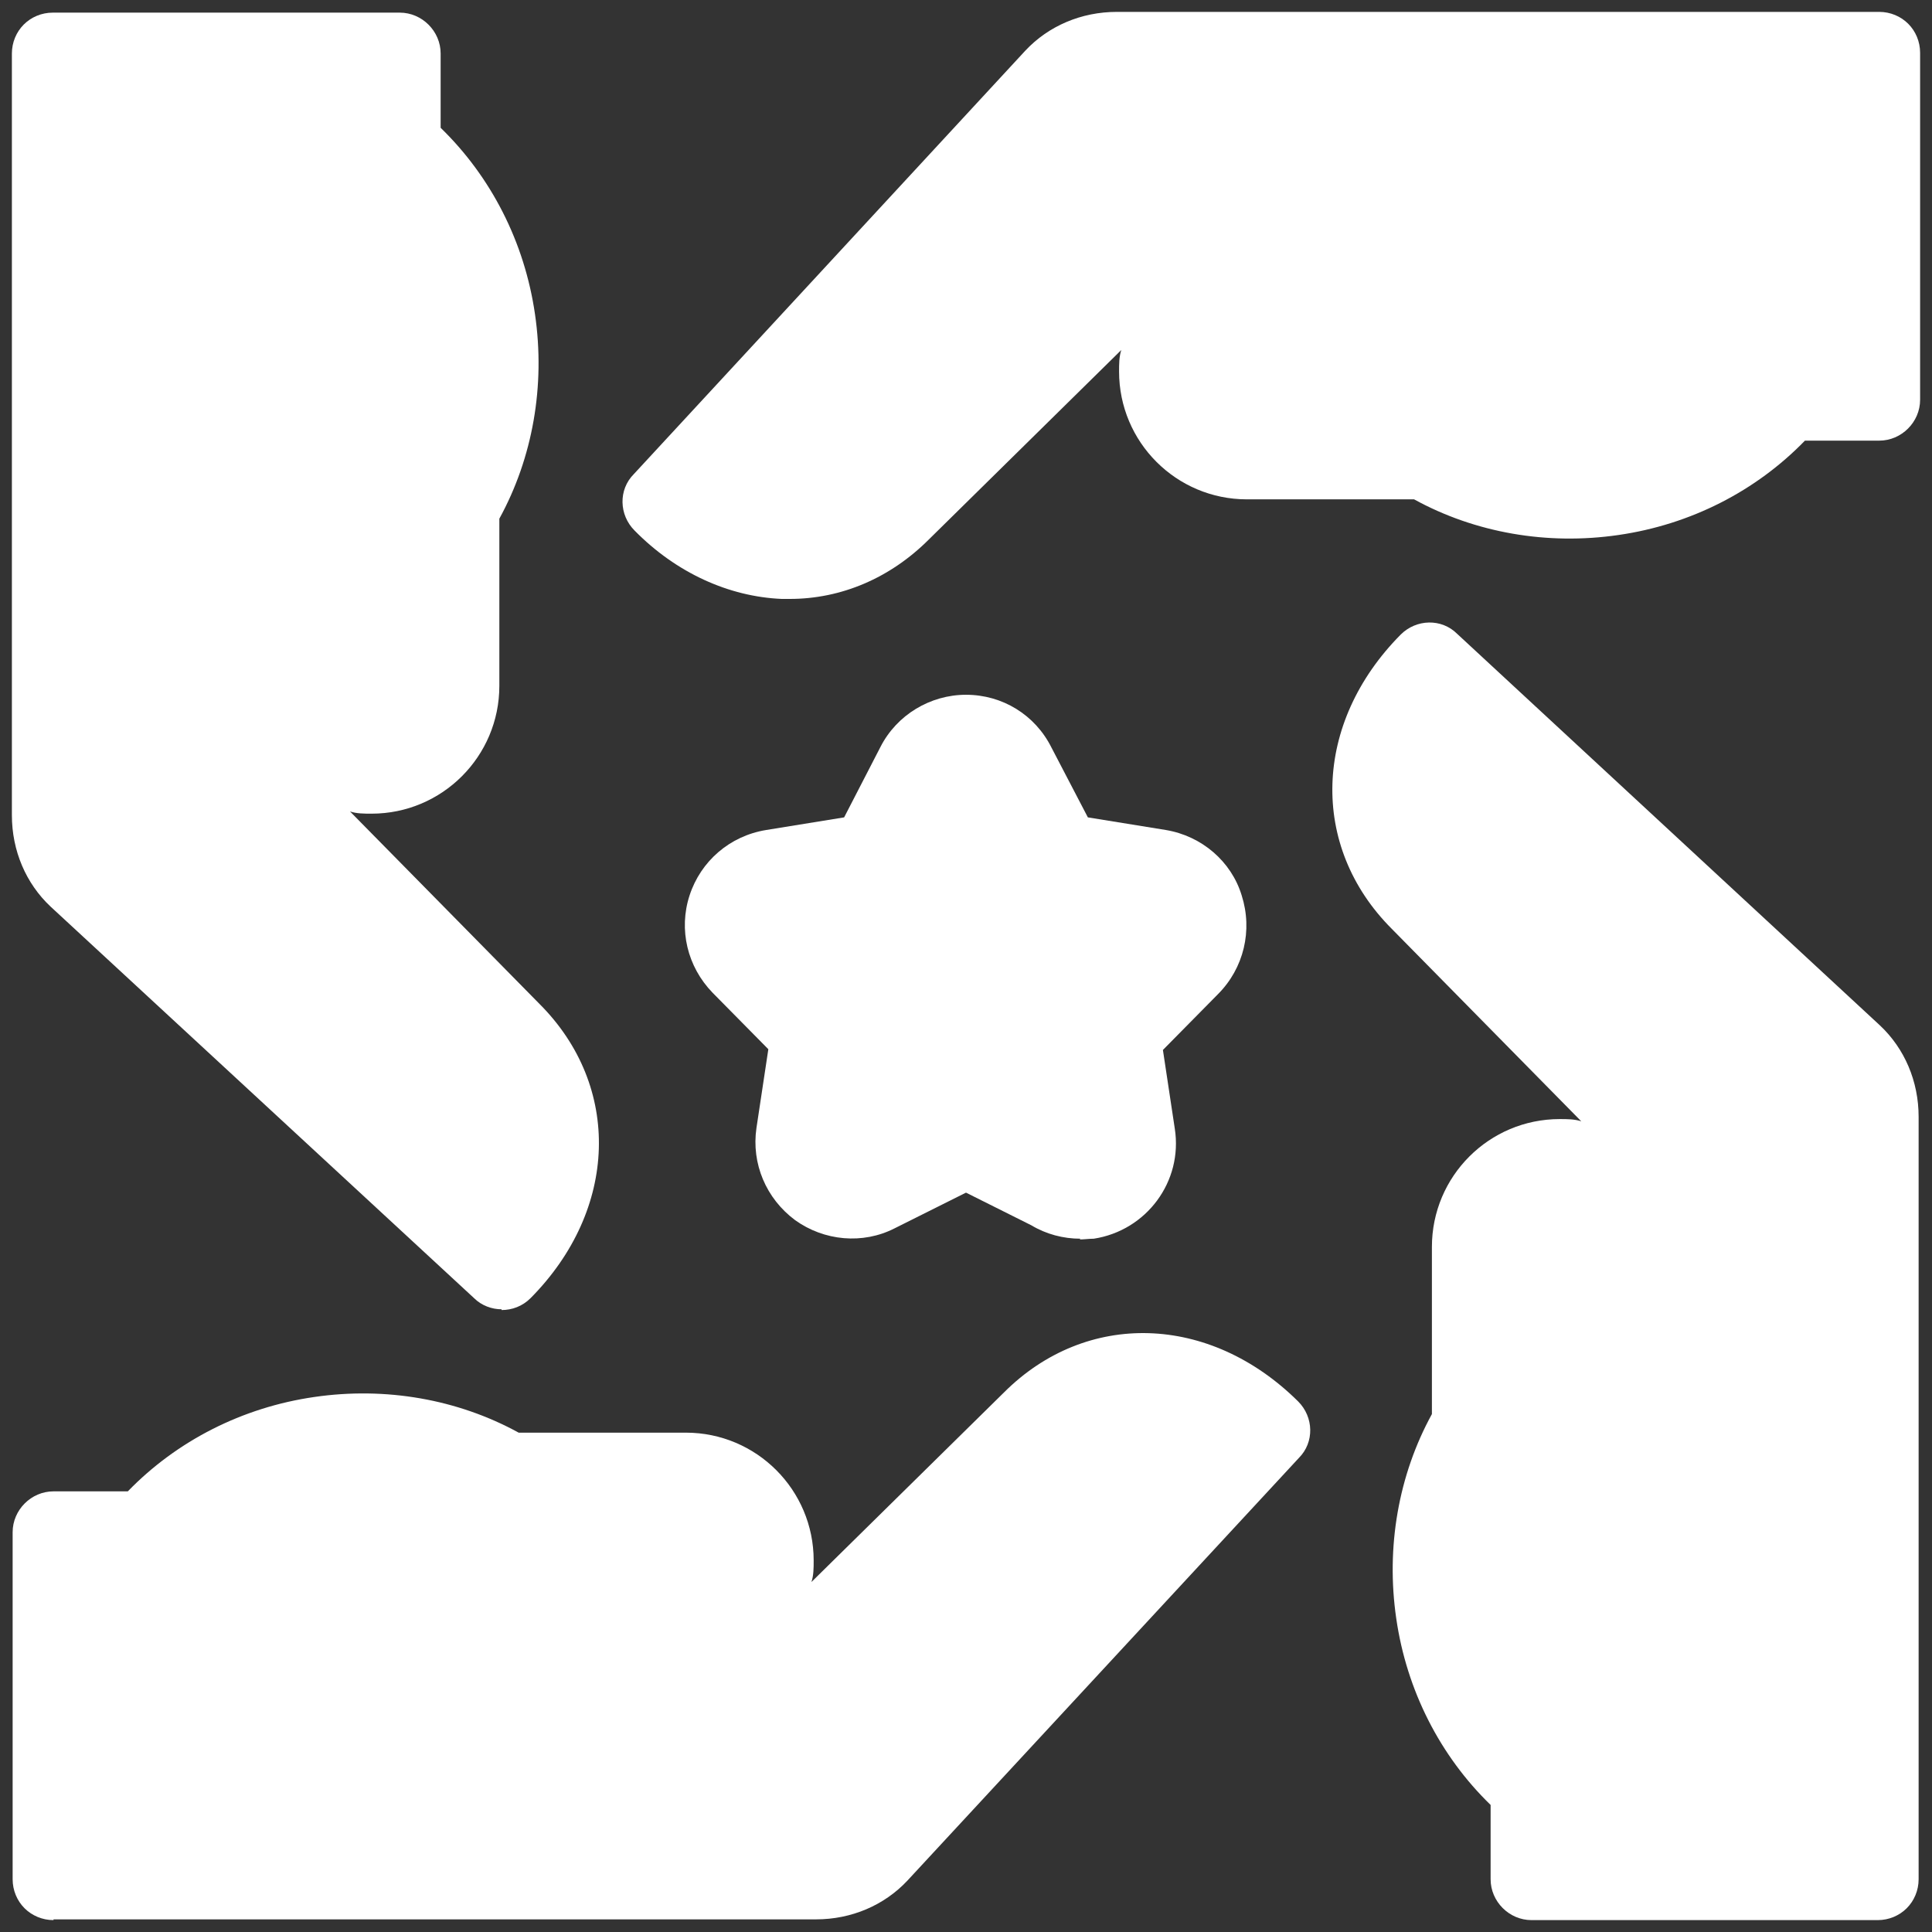 <?xml version="1.0" encoding="UTF-8"?>
<svg xmlns="http://www.w3.org/2000/svg" viewBox="0 0 26 26">
  <rect x="0" y="0" width="26" height="26" fill="#333333" stroke="none"/>
  <defs>
    <style>
      .cls-1 {
        fill: #fff;
      }
    </style>
  </defs>
  <g id="Layer_1" data-name="Layer 1" image-rendering="optimizeQuality" shape-rendering="geometricPrecision" text-rendering="geometricPrecision">
    <g>
      <g>
        <g>
          <path class="cls-1" d="M.72,25.84c-.15,0-.29-.06-.39-.16s-.16-.24-.16-.39v-4.67c0-.3.25-.55.55-.55h1c.66-.68,1.54-1.13,2.51-1.27.96-.14,1.93.03,2.75.48h2.25c.95,0,1.72.77,1.72,1.72,0,.1,0,.2-.03.29l2.59-2.55c1.11-1.11,2.77-1.06,3.96.12.21.21.22.55.01.76l-5.27,5.69c-.31.33-.75.52-1.23.52H.72Z"/>
          <path class="cls-1" d="M1.27,21.17v3.56h9.71c.17,0,.32-.06.42-.16l4.87-5.26c-.67-.42-1.42-.35-1.98.21l-3.07,3.03c-.1.1-.24.16-.39.16h-3.99c-.3,0-.55-.25-.55-.55s.25-.55.55-.55h2.4c.34,0,.62-.28.62-.62s-.28-.62-.62-.62h-2.4c-.1,0-.2-.03-.28-.08-1.16-.7-3.04-.64-4.16.68-.1.12-.26.19-.42.19h-.7Z"/>
        </g>
        <g>
          <path class="cls-1" d="M25.28,25.84h-4.67c-.3,0-.55-.25-.55-.55v-1c-.68-.66-1.13-1.54-1.27-2.51-.14-.96.03-1.93.48-2.75v-2.25c0-.95.77-1.72,1.72-1.72.1,0,.2,0,.29.03l-2.55-2.59c-1.11-1.11-1.06-2.77.12-3.96.21-.21.55-.22.76-.01l5.69,5.27c.33.31.52.75.52,1.23v10.26c0,.15-.06.29-.16.39-.1.1-.24.16-.39.16Z"/>
          <path class="cls-1" d="M21.17,24.73h3.56v-9.71c0-.17-.06-.32-.17-.42l-5.26-4.87c-.42.67-.35,1.42.21,1.98l3.03,3.07c.1.1.16.24.16.39v3.99c0,.3-.25.55-.55.55s-.55-.25-.55-.55v-2.4c0-.34-.28-.62-.62-.62s-.62.28-.62.62v2.4c0,.1-.03.2-.08.28-.7,1.16-.64,3.04.68,4.16.12.1.19.26.19.42v.7Z"/>
        </g>
        <g>
          <path class="cls-1" d="M10.62,8.06s-.07,0-.1,0c-.71-.03-1.42-.35-1.98-.92-.21-.21-.22-.55-.01-.76L13.8.68c.31-.33.75-.52,1.23-.52h10.26c.15,0,.29.06.39.16.1.1.16.24.16.39v4.67c0,.3-.25.55-.55.55h-1c-.66.68-1.54,1.13-2.51,1.27-.96.14-1.93-.03-2.75-.48h-2.25c-.95,0-1.72-.77-1.72-1.72,0-.1,0-.2.03-.29l-2.59,2.55c-.52.52-1.18.8-1.87.8Z"/>
          <path class="cls-1" d="M9.74,6.69c.26.16.55.25.83.27.43.02.83-.15,1.15-.47l3.07-3.03c.1-.1.24-.16.39-.16h3.99c.3,0,.55.25.55.55s-.25.55-.55.55h-2.4c-.34,0-.62.28-.62.62s.28.62.62.62h2.4c.1,0,.2.03.28.08,1.16.7,3.04.64,4.16-.68.1-.12.26-.19.42-.19h.7V1.27h-9.71c-.17,0-.32.06-.42.16l-4.87,5.26Z"/>
        </g>
        <g>
          <path class="cls-1" d="M6.75,17.62c-.13,0-.27-.05-.37-.15L.68,12.2c-.33-.31-.52-.75-.52-1.23V.72c0-.15.06-.29.16-.39.1-.1.24-.16.39-.16h4.67c.3,0,.55.25.55.55v1c.68.66,1.13,1.54,1.27,2.51.14.96-.03,1.93-.48,2.75v2.25c0,.95-.77,1.72-1.72,1.72-.1,0-.2,0-.29-.03l2.55,2.59c1.11,1.11,1.06,2.77-.12,3.96-.11.11-.25.16-.39.16Z"/>
          <path class="cls-1" d="M1.27,1.27v9.71c0,.17.06.32.16.42l5.26,4.87c.42-.67.35-1.42-.21-1.98l-3.03-3.07c-.1-.1-.16-.24-.16-.39v-3.99c0-.3.25-.55.55-.55s.55.25.55.55v2.39s0,0,0,0c0,.34.28.62.62.62s.62-.28.62-.62v-2.4c0-.1.03-.2.08-.28.7-1.16.64-3.04-.68-4.16-.12-.1-.19-.26-.19-.42v-.7H1.27Z"/>
        </g>
      </g>
      <g>
        <path class="cls-1" d="M14.54,16.67c-.23,0-.46-.06-.66-.18l-.88-.44-.96.48c-.43.22-.95.17-1.34-.11-.39-.29-.59-.76-.52-1.24l.16-1.06-.75-.76c-.34-.35-.46-.85-.31-1.31.15-.46.54-.8,1.03-.88l1.05-.17.49-.95c.22-.43.67-.7,1.15-.7h0c.49,0,.93.27,1.15.71l.49.94,1.05.17c.48.08.88.42,1.02.88.15.47.03.98-.32,1.33l-.74.75.16,1.06c.11.71-.38,1.37-1.09,1.48-.06,0-.13.01-.19.01Z"/>
        <path class="cls-1" d="M13,14.88c.08,0,.17.02.25.06l1.15.57s.03.01.04.02c.03.02.07.04.13.03.07-.01.11-.05.13-.08.02-.02.05-.08.04-.15l-.2-1.33c-.03-.17.03-.35.15-.47l.94-.95c.09-.09.06-.18.05-.21-.02-.07-.07-.12-.15-.13l-1.33-.22c-.17-.03-.32-.14-.4-.29l-.62-1.19s0,0,0,0c-.05-.1-.14-.11-.18-.11h0c-.05,0-.13.02-.17.11l-.62,1.19c-.08.15-.23.26-.4.29l-1.33.22c-.1.02-.14.09-.16.13-.01.04-.03.12.05.2l.94.96c.12.12.18.3.15.47l-.2,1.33c-.01.1.04.16.08.18.04.03.11.07.2.02l1.2-.6c.08-.04.16-.06.25-.06Z"/>
      </g>
    </g>
  </g>
</svg>